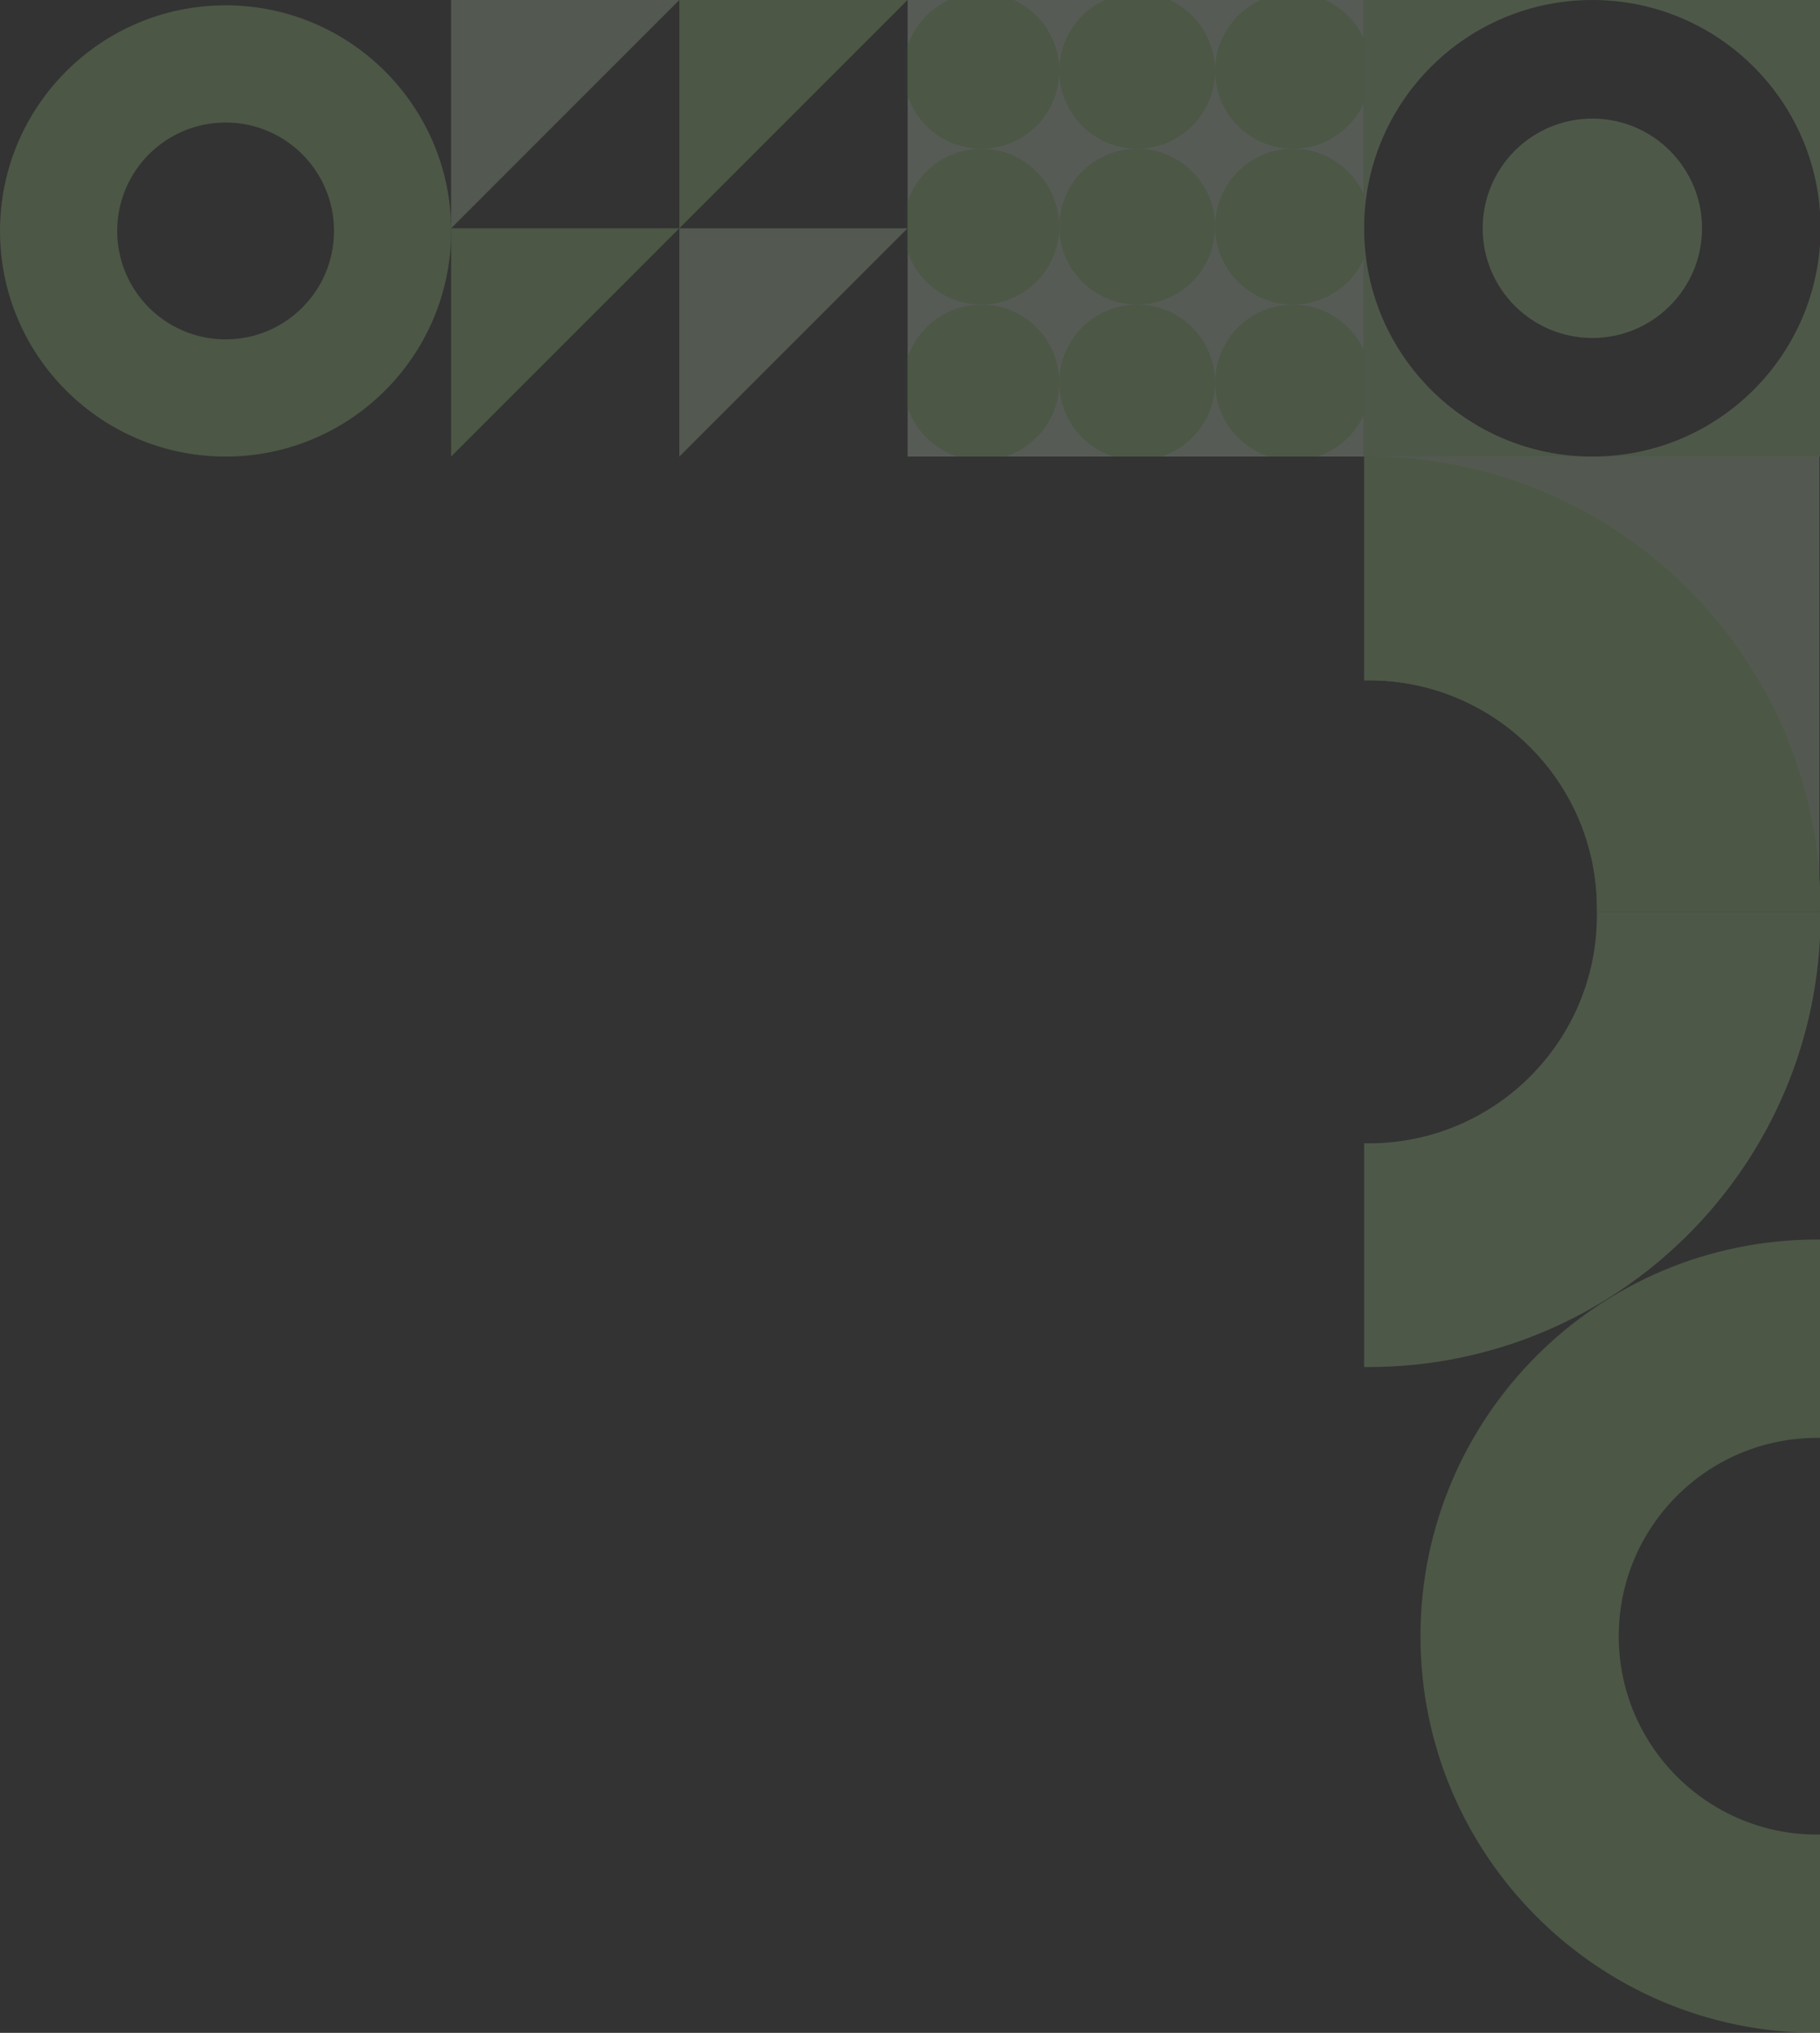 <svg width="514" height="574" viewBox="0 0 514 574" fill="none" xmlns="http://www.w3.org/2000/svg">
<rect x="0" y="0" width="514" height="574" fill="#333333" stroke="none"/>
<g opacity="0.2">
<path fill-rule="evenodd" clip-rule="evenodd" d="M514.164 65.081C513.831 100.394 485.101 128.918 449.709 128.918C414.109 128.918 385.25 100.059 385.25 64.46C385.25 28.873 414.088 0.022 449.67 0.001L385.247 0.001L385.247 128.918L449.709 128.918L514.164 128.918L514.164 65.081ZM514.164 63.838C513.831 28.538 485.122 0.022 449.747 0.001L514.164 0.001L514.164 63.838ZM480.682 64.458C480.682 81.564 466.814 95.431 449.708 95.431C432.602 95.431 418.734 81.564 418.734 64.458C418.734 47.352 432.602 33.484 449.708 33.484C466.814 33.484 480.682 47.352 480.682 64.458Z" fill="#B8EAA2"/>
<g clip-path="url(#clip0_3331_15131)">
<rect width="128.917" height="128.917" transform="translate(256.328)" fill="#E7F8E0"/>
<ellipse cx="277.164" cy="20" rx="22" ry="22" fill="#ADE793"/>
<circle cx="321.164" cy="20" r="22" fill="#ADE793"/>
<ellipse cx="365.164" cy="20" rx="22" ry="22" fill="#ADE793"/>
<circle cx="277.164" cy="64" r="22" fill="#ADE793"/>
<ellipse cx="321.164" cy="64" rx="22" ry="22" fill="#ADE793"/>
<circle cx="365.164" cy="64" r="22" fill="#ADE793"/>
<ellipse cx="277.164" cy="108" rx="22" ry="22" fill="#ADE793"/>
<circle cx="321.164" cy="108" r="22" fill="#ADE793"/>
<ellipse cx="365.164" cy="108" rx="22" ry="22" fill="#ADE793"/>
</g>
<path fill-rule="evenodd" clip-rule="evenodd" d="M386.628 192.091C422.196 192.091 451.03 220.925 451.03 256.493C451.03 256.815 451.028 257.137 451.023 257.458L513.829 257.458L513.829 128.918L385.289 128.918L385.289 192.105C385.734 192.096 386.181 192.091 386.628 192.091Z" fill="#D0F1C1"/>
<path fill-rule="evenodd" clip-rule="evenodd" d="M385.242 128.923C385.646 128.919 386.051 128.917 386.456 128.917C456.985 128.917 514.161 186.093 514.161 256.623C514.161 256.9 514.16 257.178 514.158 257.455L450.984 257.455C450.989 257.134 450.991 256.813 450.991 256.491C450.991 220.923 422.157 192.089 386.589 192.089C386.139 192.089 385.69 192.094 385.242 192.103L385.242 128.923Z" fill="#ADE793"/>
<path fill-rule="evenodd" clip-rule="evenodd" d="M385.242 385.993C385.646 385.997 386.051 385.999 386.456 385.999C456.985 385.999 514.161 328.823 514.161 258.293C514.161 258.015 514.16 257.737 514.158 257.46L450.984 257.46C450.989 257.781 450.991 258.103 450.991 258.425C450.991 293.993 422.157 322.827 386.589 322.827C386.139 322.827 385.69 322.822 385.242 322.813L385.242 385.993Z" fill="#B8EAA2"/>
<path d="M191.859 64.462L127.401 128.92L127.401 64.462L191.859 64.462Z" fill="#ADE793"/>
<path d="M191.859 0L127.401 64.459L127.401 5.63514e-06L191.859 0Z" fill="#D0F1C1"/>
<path d="M256.312 64.456L191.854 128.915L191.854 64.456L256.312 64.456Z" fill="#D0F1C1"/>
<path d="M256.312 0.003L191.854 64.461L191.854 0.003L256.312 0.003Z" fill="#ADE793"/>
<path fill-rule="evenodd" clip-rule="evenodd" d="M63.711 1.5C98.898 1.5 127.423 30.024 127.423 65.209C127.423 100.395 98.898 128.918 63.711 128.918C28.525 128.918 -2.49359e-06 100.395 -5.5696e-06 65.209C-8.6456e-06 30.024 28.525 1.5 63.711 1.5ZM63.716 34.597C80.624 34.597 94.331 48.303 94.331 65.21C94.331 82.117 80.624 95.823 63.716 95.823C46.808 95.823 33.102 82.117 33.102 65.21C33.102 48.303 46.808 34.597 63.716 34.597Z" fill="#ADE793"/>
<path fill-rule="evenodd" clip-rule="evenodd" d="M514.164 573.996C513.831 573.999 513.498 574 513.164 574C451.308 574 401.164 523.855 401.164 461.999C401.164 400.142 451.308 349.997 513.164 349.997C513.498 349.997 513.831 349.999 514.164 350.002L514.164 406.006C513.831 406 513.498 405.997 513.164 405.997C482.236 405.997 457.164 431.07 457.164 462C457.164 492.929 482.236 518.002 513.164 518.002C513.498 518.002 513.831 517.999 514.164 517.993L514.164 573.996Z" fill="#ADE793"/>
</g>
<defs>
<clipPath id="clip0_3331_15131">
<rect width="128.917" height="128.917" fill="white" transform="translate(256.328)"/>
</clipPath>
</defs>
</svg>
